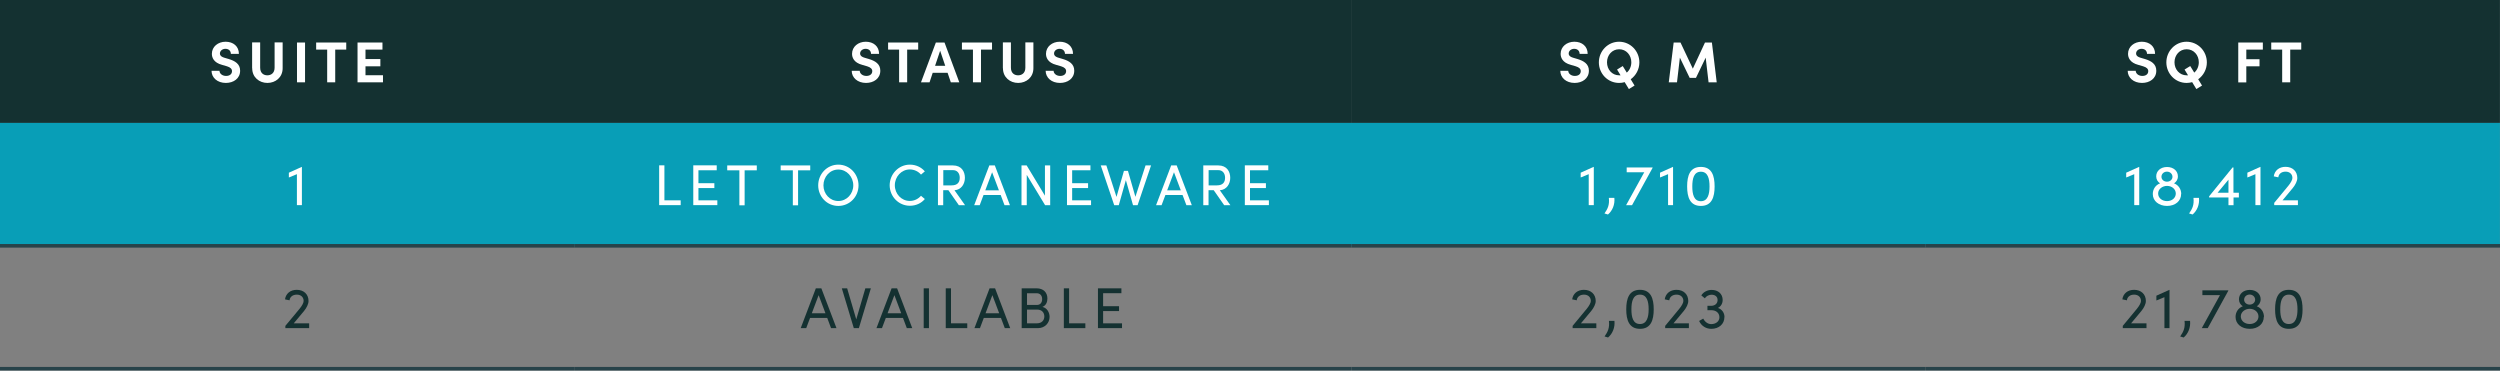 <svg xmlns="http://www.w3.org/2000/svg" id="a" viewBox="0 0 285.78 42.36"><rect x="0" y="0" width="285.78" height="42.36" fill="#808080" stroke="none"/><defs><style>.b{fill:none;stroke:#28434a;stroke-miterlimit:10;stroke-width:.41px;}.c{fill:#fff;}.d{fill:#143131;}.e{fill:#089eb7;}</style></defs><path class="d" d="M220.13,0h65.64V14.05h-65.64V0Zm-65.64,0h65.64V14.05h-65.64V0ZM65.64,0h88.84V14.05H65.64V0ZM0,0H65.64V14.05H0V0Z"></path><path class="e" d="M220.13,14.05h65.64v14.05h-65.64V14.05Zm-65.64,0h65.64v14.05h-65.64V14.05Zm-88.84,0h88.84v14.05H65.64V14.05ZM0,14.05H65.64v14.05H0V14.05Z"></path><line class="b" y1="28.1" x2="65.64" y2="28.1"></line><line class="b" x1="65.64" y1="28.1" x2="154.49" y2="28.1"></line><line class="b" x1="154.49" y1="28.1" x2="220.13" y2="28.1"></line><line class="b" x1="220.13" y1="28.1" x2="285.78" y2="28.1"></line><line class="b" y1="42.15" x2="65.64" y2="42.15"></line><line class="b" x1="65.64" y1="42.15" x2="154.49" y2="42.15"></line><line class="b" x1="154.49" y1="42.15" x2="220.13" y2="42.15"></line><line class="b" x1="220.13" y1="42.15" x2="285.78" y2="42.15"></line><g><path class="c" d="M24.17,8.09h.92c0,.32,.32,.59,.75,.59s.68-.22,.68-.55c0-.25-.18-.43-.57-.55l-.55-.16c-1-.26-1.18-.87-1.18-1.27,0-.81,.7-1.38,1.57-1.38s1.52,.52,1.52,1.39h-.92c0-.32-.22-.58-.62-.58-.36,0-.63,.24-.63,.54,0,.11,.03,.34,.51,.48l.51,.15c.69,.21,1.29,.55,1.29,1.33,0,.91-.77,1.4-1.63,1.4-.97,0-1.64-.6-1.64-1.4Z"></path><path class="c" d="M28.82,7.8v-2.95h.92v2.89c0,.62,.4,.87,.82,.87s.83-.25,.83-.87v-2.89h.92v2.95c0,1.04-.81,1.68-1.74,1.68s-1.74-.64-1.74-1.68Z"></path><path class="c" d="M33.95,9.41V4.86h.92v4.55h-.92Z"></path><path class="c" d="M39.58,4.86v.81h-1.26v3.74h-.92v-3.74h-1.26v-.81h3.43Z"></path><path class="c" d="M41.78,8.6h2v.81h-2.91V4.86h2.85v.81h-1.94v1.08h1.7v.83h-1.7v1.02Z"></path></g><g><path class="c" d="M97.36,8.09h.92c0,.32,.32,.59,.75,.59s.68-.22,.68-.55c0-.25-.19-.43-.58-.55l-.55-.16c-1-.26-1.18-.87-1.18-1.27,0-.81,.7-1.38,1.57-1.38s1.52,.52,1.52,1.39h-.92c0-.32-.22-.58-.62-.58-.36,0-.63,.24-.63,.54,0,.11,.03,.34,.51,.48l.51,.15c.69,.21,1.29,.55,1.29,1.33,0,.91-.77,1.4-1.63,1.4-.97,0-1.64-.6-1.64-1.4Z"></path><path class="c" d="M104.96,4.86v.81h-1.26v3.74h-.92v-3.74h-1.26v-.81h3.43Z"></path><path class="c" d="M108.69,9.41l-.37-1.09h-1.7l-.36,1.09h-.98l1.7-4.55h.99l1.69,4.55h-.96Zm-1.8-1.89h1.16l-.58-1.72-.58,1.72Z"></path><path class="c" d="M113.4,4.86v.81h-1.26v3.74h-.92v-3.74h-1.26v-.81h3.43Z"></path><path class="c" d="M114.64,7.8v-2.95h.92v2.89c0,.62,.4,.87,.82,.87s.83-.25,.83-.87v-2.89h.92v2.95c0,1.04-.81,1.68-1.74,1.68s-1.74-.64-1.74-1.68Z"></path><path class="c" d="M119.52,8.09h.92c0,.32,.32,.59,.75,.59s.68-.22,.68-.55c0-.25-.18-.43-.57-.55l-.55-.16c-1-.26-1.18-.87-1.18-1.27,0-.81,.7-1.38,1.57-1.38s1.52,.52,1.52,1.39h-.92c0-.32-.22-.58-.62-.58-.36,0-.63,.24-.63,.54,0,.11,.03,.34,.51,.48l.51,.15c.69,.21,1.29,.55,1.29,1.33,0,.91-.77,1.4-1.63,1.4-.97,0-1.64-.6-1.64-1.4Z"></path></g><g><path class="c" d="M178.35,8.09h.92c0,.32,.32,.59,.75,.59s.68-.22,.68-.55c0-.25-.18-.43-.57-.55l-.55-.16c-1-.26-1.18-.87-1.18-1.27,0-.81,.7-1.38,1.57-1.38s1.52,.52,1.52,1.39h-.92c0-.32-.22-.58-.62-.58-.36,0-.63,.24-.63,.54,0,.11,.03,.34,.51,.48l.51,.15c.69,.21,1.29,.55,1.29,1.33,0,.91-.77,1.4-1.63,1.4-.97,0-1.64-.6-1.64-1.4Z"></path><path class="c" d="M186.41,9.06l.44,.72-.65,.4-.48-.79c-.21,.06-.42,.09-.64,.09-1.29,0-2.31-1.06-2.31-2.35s1.02-2.36,2.31-2.36,2.32,1.06,2.32,2.36c0,.79-.39,1.5-.99,1.93Zm-1.16-.45l-.4-.66,.65-.4,.46,.75c.32-.27,.52-.7,.52-1.18,0-.82-.58-1.49-1.39-1.49s-1.39,.67-1.39,1.49,.57,1.49,1.39,1.49c.05,0,.11,0,.17,0Z"></path><path class="c" d="M196.25,9.41h-.94l-.33-2.82-1.11,2.31h-.72l-1.12-2.31-.33,2.82h-.94l.56-4.55h.78l1.41,2.99,1.39-2.99h.79l.55,4.55Z"></path></g><g><path class="c" d="M243.22,8.09h.92c0,.32,.32,.59,.75,.59s.68-.22,.68-.55c0-.25-.18-.43-.58-.55l-.55-.16c-1-.26-1.18-.87-1.18-1.27,0-.81,.7-1.38,1.57-1.38s1.52,.52,1.52,1.39h-.92c0-.32-.22-.58-.62-.58-.36,0-.63,.24-.63,.54,0,.11,.03,.34,.51,.48l.51,.15c.69,.21,1.29,.55,1.29,1.33,0,.91-.77,1.4-1.63,1.4-.97,0-1.64-.6-1.64-1.4Z"></path><path class="c" d="M251.28,9.06l.44,.72-.65,.4-.48-.79c-.21,.06-.42,.09-.64,.09-1.29,0-2.31-1.06-2.31-2.35s1.02-2.36,2.31-2.36,2.32,1.06,2.32,2.36c0,.79-.39,1.5-.99,1.93Zm-1.16-.45l-.4-.66,.65-.4,.46,.75c.32-.27,.52-.7,.52-1.18,0-.82-.58-1.49-1.39-1.49s-1.39,.67-1.39,1.49,.58,1.49,1.39,1.49c.05,0,.11,0,.17,0Z"></path><path class="c" d="M258.68,5.67h-1.9v1.1h1.51v.81h-1.51v1.84h-.92V4.86h2.81v.81Z"></path><path class="c" d="M263.06,4.86v.81h-1.26v3.74h-.92v-3.74h-1.25v-.81h3.43Z"></path></g><path class="c" d="M34.49,19.08h.02v4.37h-.57v-3.54l-.92,.38v-.55l1.47-.66Z"></path><g><path class="c" d="M75.95,22.9h1.86v.55h-2.46v-4.55h.6v4Z"></path><path class="c" d="M79.85,22.9h2.15v.55h-2.75v-4.55h2.68v.56h-2.09v1.48h1.82v.56h-1.82v1.4Z"></path><path class="c" d="M86.51,18.91v.56h-1.39v4h-.6v-4h-1.39v-.56h3.38Z"></path><path class="c" d="M92.62,18.91v.56h-1.39v4h-.6v-4h-1.39v-.56h3.38Z"></path><path class="c" d="M93.53,21.19c0-1.29,1-2.37,2.3-2.37s2.31,1.07,2.31,2.37-1.01,2.35-2.31,2.35-2.3-1.06-2.3-2.35Zm4.01,0c0-.98-.74-1.81-1.71-1.81s-1.7,.83-1.7,1.81,.74,1.79,1.7,1.79,1.71-.82,1.71-1.79Z"></path><path class="c" d="M101.7,21.19c0-1.29,1.02-2.37,2.31-2.37,.7,0,1.31,.3,1.71,.77l-.44,.37c-.3-.36-.77-.59-1.28-.59-.96,0-1.71,.83-1.71,1.81s.75,1.79,1.71,1.79c.51,0,.97-.23,1.28-.59l.44,.37c-.4,.48-1.01,.77-1.71,.77-1.29,0-2.31-1.06-2.31-2.35Z"></path><path class="c" d="M109.61,23.46l-1.2-1.72h-.59v1.72h-.6v-4.55h1.71c.99,0,1.37,.71,1.37,1.42,0,.66-.38,1.36-1.19,1.42l1.21,1.71h-.72Zm-1.78-4v1.73h.95c.67,0,.93-.35,.93-.87s-.3-.87-.76-.87h-1.12Z"></path><path class="c" d="M114.83,23.46l-.44-1.17h-1.96l-.44,1.17h-.63l1.73-4.55h.63l1.73,4.55h-.63Zm-2.2-1.7h1.56l-.78-2.07-.78,2.07Z"></path><path class="c" d="M119.45,18.91h.6v4.55h-.58l-2.1-3.47v3.47h-.6v-4.55h.59l2.09,3.46v-3.46Z"></path><path class="c" d="M122.57,22.9h2.15v.55h-2.75v-4.55h2.68v.56h-2.09v1.48h1.82v.56h-1.82v1.4Z"></path><path class="c" d="M130.94,18.91h.64l-1.54,4.55h-.52l-.82-2.87-.81,2.87h-.52l-1.54-4.55h.64l1.16,3.6,.85-2.98h.46l.85,2.97,1.16-3.59Z"></path><path class="c" d="M135.62,23.46l-.44-1.17h-1.96l-.44,1.17h-.63l1.73-4.55h.63l1.73,4.55h-.63Zm-2.2-1.7h1.56l-.78-2.07-.78,2.07Z"></path><path class="c" d="M139.94,23.46l-1.2-1.72h-.59v1.72h-.6v-4.55h1.71c.99,0,1.37,.71,1.37,1.42,0,.66-.38,1.36-1.19,1.42l1.21,1.71h-.72Zm-1.78-4v1.73h.95c.67,0,.93-.35,.93-.87s-.3-.87-.76-.87h-1.12Z"></path><path class="c" d="M142.9,22.9h2.15v.55h-2.75v-4.55h2.68v.56h-2.09v1.48h1.82v.56h-1.82v1.4Z"></path></g><g><path class="c" d="M182.17,19.08h.02v4.37h-.58v-3.54l-.92,.38v-.55l1.47-.66Z"></path><path class="c" d="M183.41,24.4c.37-.53,.59-.97,.5-1.78h.63c.08,.76-.22,1.47-.73,1.9l-.4-.12Z"></path><path class="c" d="M185.96,19.14h2.95v.05l-2.35,4.27h-.68l2.08-3.77h-2.01v-.55Z"></path><path class="c" d="M191.23,19.08h.02v4.37h-.57v-3.54l-.92,.38v-.55l1.47-.66Z"></path><path class="c" d="M192.86,21.31c0-1.23,.32-2.23,1.57-2.23s1.57,1,1.57,2.23-.32,2.23-1.57,2.23-1.57-1.01-1.57-2.23Zm2.56,0c0-.91-.2-1.68-.99-1.68s-.98,.77-.98,1.68,.19,1.69,.98,1.69,.99-.79,.99-1.69Z"></path></g><g><path class="c" d="M244.52,19.08h.02v4.37h-.57v-3.54l-.92,.38v-.55l1.47-.66Z"></path><path class="c" d="M249.33,22.17c0,.81-.67,1.37-1.61,1.37s-1.63-.56-1.63-1.36c0-.56,.32-1.03,.83-1.22-.26-.17-.44-.44-.44-.8,0-.61,.5-1.07,1.24-1.07s1.24,.46,1.24,1.07c0,.36-.18,.63-.44,.8,.5,.19,.82,.66,.82,1.22Zm-.61-.04c0-.52-.46-.88-1-.88s-1.02,.37-1.02,.87,.44,.87,1.02,.87,1-.38,1-.87Zm-1.64-1.92c0,.32,.28,.56,.63,.56s.63-.24,.63-.56-.27-.59-.63-.59-.63,.26-.63,.59Z"></path><path class="c" d="M250.24,24.4c.37-.53,.59-.97,.5-1.78h.63c.08,.76-.22,1.47-.73,1.9l-.4-.12Z"></path><path class="c" d="M255.93,22.03v.54h-.61v.89h-.58v-.89h-2.21v-.13l2.68-3.3h.1v2.89h.61Zm-2.43,0h1.24v-1.49l-1.24,1.49Z"></path><path class="c" d="M258.38,19.08h.02v4.37h-.58v-3.54l-.92,.38v-.55l1.47-.66Z"></path><path class="c" d="M260.93,22.9h1.75v.55h-2.71v-.26l1.62-1.96c.27-.33,.46-.68,.46-.88,0-.44-.31-.73-.78-.73s-.79,.26-.83,.65l-.52-.11c.09-.65,.6-1.09,1.34-1.09,.81,0,1.35,.51,1.35,1.28,0,.34-.22,.78-.5,1.12l-1.19,1.43Z"></path></g><path class="d" d="M33.59,36.96h1.75v.55h-2.72v-.26l1.63-1.96c.27-.33,.46-.68,.46-.88,0-.44-.31-.73-.78-.73s-.79,.26-.83,.65l-.52-.11c.09-.65,.6-1.09,1.34-1.09,.81,0,1.35,.51,1.35,1.28,0,.34-.22,.78-.5,1.12l-1.19,1.43Z"></path><g><path class="d" d="M95,37.51l-.44-1.17h-1.96l-.44,1.17h-.63l1.73-4.55h.63l1.73,4.55h-.63Zm-2.2-1.7h1.56l-.78-2.07-.78,2.07Z"></path><path class="d" d="M98.94,32.96h.61l-1.37,4.55h-.58l-1.37-4.55h.61l1.04,3.55,1.04-3.55Z"></path><path class="d" d="M103.66,37.51l-.44-1.17h-1.96l-.44,1.17h-.63l1.73-4.55h.63l1.73,4.55h-.63Zm-2.2-1.7h1.56l-.78-2.07-.78,2.07Z"></path><path class="d" d="M105.59,37.51v-4.55h.6v4.55h-.6Z"></path><path class="d" d="M108.71,36.96h1.86v.55h-2.46v-4.55h.6v4Z"></path><path class="d" d="M114.86,37.51l-.44-1.17h-1.96l-.44,1.17h-.63l1.73-4.55h.63l1.73,4.55h-.63Zm-2.2-1.7h1.56l-.78-2.07-.78,2.07Z"></path><path class="d" d="M119.98,36.23c0,.65-.5,1.28-1.33,1.28h-1.86v-4.55h1.71c.75,0,1.23,.45,1.23,1.16,0,.4-.15,.8-.57,.96,.54,.12,.82,.65,.82,1.14Zm-1.48-2.71h-1.1v1.34h1.12c.41,0,.61-.28,.61-.67s-.22-.67-.63-.67Zm.03,3.44c.56,0,.85-.36,.85-.78s-.26-.79-.82-.79h-1.16v1.57h1.13Z"></path><path class="d" d="M122.21,36.96h1.86v.55h-2.46v-4.55h.6v4Z"></path><path class="d" d="M126.11,36.96h2.15v.55h-2.75v-4.55h2.68v.56h-2.09v1.48h1.82v.56h-1.82v1.4Z"></path></g><g><path class="d" d="M180.73,36.96h1.75v.55h-2.71v-.26l1.62-1.96c.27-.33,.46-.68,.46-.88,0-.44-.31-.73-.78-.73s-.79,.26-.83,.65l-.52-.11c.09-.65,.6-1.09,1.34-1.09,.81,0,1.35,.51,1.35,1.28,0,.34-.22,.78-.5,1.12l-1.19,1.43Z"></path><path class="d" d="M183.42,38.46c.37-.53,.59-.97,.5-1.78h.63c.08,.76-.22,1.47-.73,1.9l-.4-.12Z"></path><path class="d" d="M185.9,35.36c0-1.23,.32-2.23,1.57-2.23s1.57,1,1.57,2.23-.32,2.23-1.57,2.23-1.57-1.01-1.57-2.23Zm2.56,0c0-.91-.2-1.68-.99-1.68s-.98,.77-.98,1.68,.19,1.68,.98,1.68,.99-.79,.99-1.68Z"></path><path class="d" d="M191.31,36.96h1.75v.55h-2.71v-.26l1.62-1.96c.27-.33,.46-.68,.46-.88,0-.44-.31-.73-.78-.73s-.79,.26-.83,.65l-.52-.11c.09-.65,.6-1.09,1.34-1.09,.81,0,1.35,.51,1.35,1.28,0,.34-.22,.78-.5,1.12l-1.19,1.43Z"></path><path class="d" d="M197.12,36.25c0,.79-.62,1.34-1.5,1.34-.61,0-1.14-.34-1.39-.9l.47-.27c.2,.39,.54,.63,.91,.63,.54,0,.94-.32,.94-.78,0-.49-.38-.81-.92-.81h-.45v-.5h.41c.46,0,.75-.27,.75-.66s-.28-.61-.69-.61c-.3,0-.6,.16-.77,.41l-.4-.33c.22-.38,.69-.63,1.18-.63,.75,0,1.26,.46,1.26,1.15,0,.41-.21,.75-.54,.91,.45,.15,.75,.55,.75,1.06Z"></path></g><g><path class="d" d="M243.62,36.96h1.75v.55h-2.71v-.26l1.62-1.96c.27-.33,.46-.68,.46-.88,0-.44-.31-.73-.78-.73s-.79,.26-.83,.65l-.52-.11c.09-.65,.6-1.09,1.34-1.09,.81,0,1.35,.51,1.35,1.28,0,.34-.22,.78-.5,1.12l-1.19,1.43Z"></path><path class="d" d="M247.98,33.14h.02v4.37h-.58v-3.54l-.92,.38v-.55l1.47-.66Z"></path><path class="d" d="M249.22,38.46c.37-.53,.59-.97,.5-1.78h.63c.08,.76-.22,1.47-.73,1.9l-.4-.12Z"></path><path class="d" d="M251.77,33.19h2.95v.05l-2.35,4.27h-.68l2.08-3.77h-2.01v-.55Z"></path><path class="d" d="M258.78,36.22c0,.81-.67,1.37-1.61,1.37s-1.62-.56-1.62-1.36c0-.56,.32-1.03,.83-1.22-.26-.17-.44-.44-.44-.8,0-.61,.5-1.07,1.24-1.07s1.24,.46,1.24,1.07c0,.36-.18,.63-.44,.8,.5,.19,.82,.66,.82,1.22Zm-.61-.04c0-.52-.46-.88-1-.88s-1.02,.37-1.02,.87,.44,.87,1.02,.87,1-.38,1-.87Zm-1.64-1.92c0,.32,.28,.56,.63,.56s.63-.24,.63-.56-.27-.59-.63-.59-.63,.26-.63,.59Z"></path><path class="d" d="M260.07,35.36c0-1.23,.32-2.23,1.57-2.23s1.57,1,1.57,2.23-.32,2.23-1.57,2.23-1.57-1.01-1.57-2.23Zm2.56,0c0-.91-.2-1.68-.99-1.68s-.98,.77-.98,1.68,.19,1.68,.98,1.68,.99-.79,.99-1.68Z"></path></g></svg>